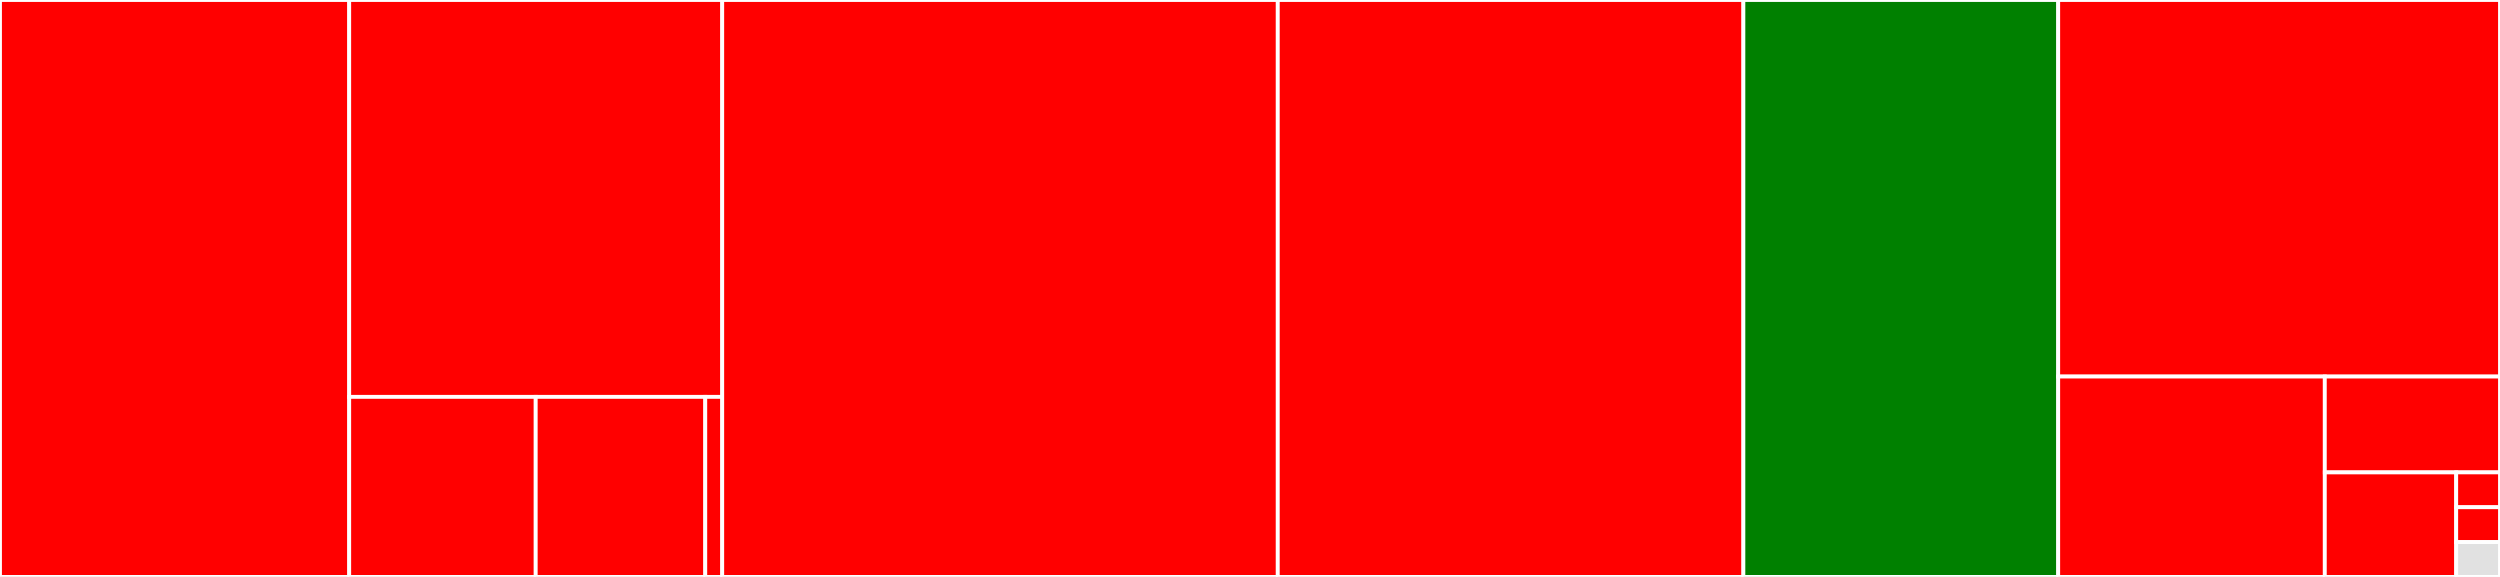 <svg baseProfile="full" width="650" height="150" viewBox="0 0 650 150" version="1.1"
xmlns="http://www.w3.org/2000/svg" xmlns:ev="http://www.w3.org/2001/xml-events"
xmlns:xlink="http://www.w3.org/1999/xlink">

<rect x="0" y="0" width="650" height="150" fill="#333333" stroke="none"/>

<style>rect.s{mask:url(#mask);}</style>
<defs>
  <pattern id="white" width="4" height="4" patternUnits="userSpaceOnUse" patternTransform="rotate(45)">
    <rect width="2" height="2" transform="translate(0,0)" fill="white"></rect>
  </pattern>
  <mask id="mask">
    <rect x="0" y="0" width="100%" height="100%" fill="url(#white)"></rect>
  </mask>
</defs>

<rect x="0" y="0" width="90.794" height="150.0" fill="red" stroke="white" stroke-width="1" class=" tooltipped" data-content="differentials/composite.jl"><title>differentials/composite.jl</title></rect>
<rect x="90.794" y="0" width="96.984" height="103.191" fill="red" stroke="white" stroke-width="1" class=" tooltipped" data-content="differentials/thunks.jl"><title>differentials/thunks.jl</title></rect>
<rect x="90.794" y="103.191" width="48.492" height="46.809" fill="red" stroke="white" stroke-width="1" class=" tooltipped" data-content="differentials/notimplemented.jl"><title>differentials/notimplemented.jl</title></rect>
<rect x="139.286" y="103.191" width="44.084" height="46.809" fill="red" stroke="white" stroke-width="1" class=" tooltipped" data-content="differentials/abstract_zero.jl"><title>differentials/abstract_zero.jl</title></rect>
<rect x="183.369" y="103.191" width="4.408" height="46.809" fill="red" stroke="white" stroke-width="1" class=" tooltipped" data-content="differentials/abstract_differential.jl"><title>differentials/abstract_differential.jl</title></rect>
<rect x="187.778" y="0" width="144.444" height="150.0" fill="red" stroke="white" stroke-width="1" class=" tooltipped" data-content="projection.jl"><title>projection.jl</title></rect>
<rect x="332.222" y="0" width="121.058" height="150.0" fill="red" stroke="white" stroke-width="1" class=" tooltipped" data-content="rule_definition_tools.jl"><title>rule_definition_tools.jl</title></rect>
<rect x="453.28" y="0" width="81.852" height="150.0" fill="green" stroke="white" stroke-width="1" class=" tooltipped" data-content="destructure.jl"><title>destructure.jl</title></rect>
<rect x="535.132" y="0" width="114.868" height="97.904" fill="red" stroke="white" stroke-width="1" class=" tooltipped" data-content="differential_arithmetic.jl"><title>differential_arithmetic.jl</title></rect>
<rect x="535.132" y="97.904" width="69.317" height="52.096" fill="red" stroke="white" stroke-width="1" class=" tooltipped" data-content="accumulation.jl"><title>accumulation.jl</title></rect>
<rect x="604.449" y="97.904" width="45.551" height="24.915" fill="red" stroke="white" stroke-width="1" class=" tooltipped" data-content="rules.jl"><title>rules.jl</title></rect>
<rect x="604.449" y="122.82" width="34.163" height="27.18" fill="red" stroke="white" stroke-width="1" class=" tooltipped" data-content="compat.jl"><title>compat.jl</title></rect>
<rect x="638.612" y="122.82" width="11.388" height="9.06" fill="red" stroke="white" stroke-width="1" class=" tooltipped" data-content="config.jl"><title>config.jl</title></rect>
<rect x="638.612" y="131.88" width="11.388" height="9.06" fill="red" stroke="white" stroke-width="1" class=" tooltipped" data-content="debug_mode.jl"><title>debug_mode.jl</title></rect>
<rect x="638.612" y="140.94" width="11.388" height="9.06" fill="#e1e1e1" stroke="white" stroke-width="1" class=" tooltipped" data-content="ChainRulesCore.jl"><title>ChainRulesCore.jl</title></rect>
</svg>